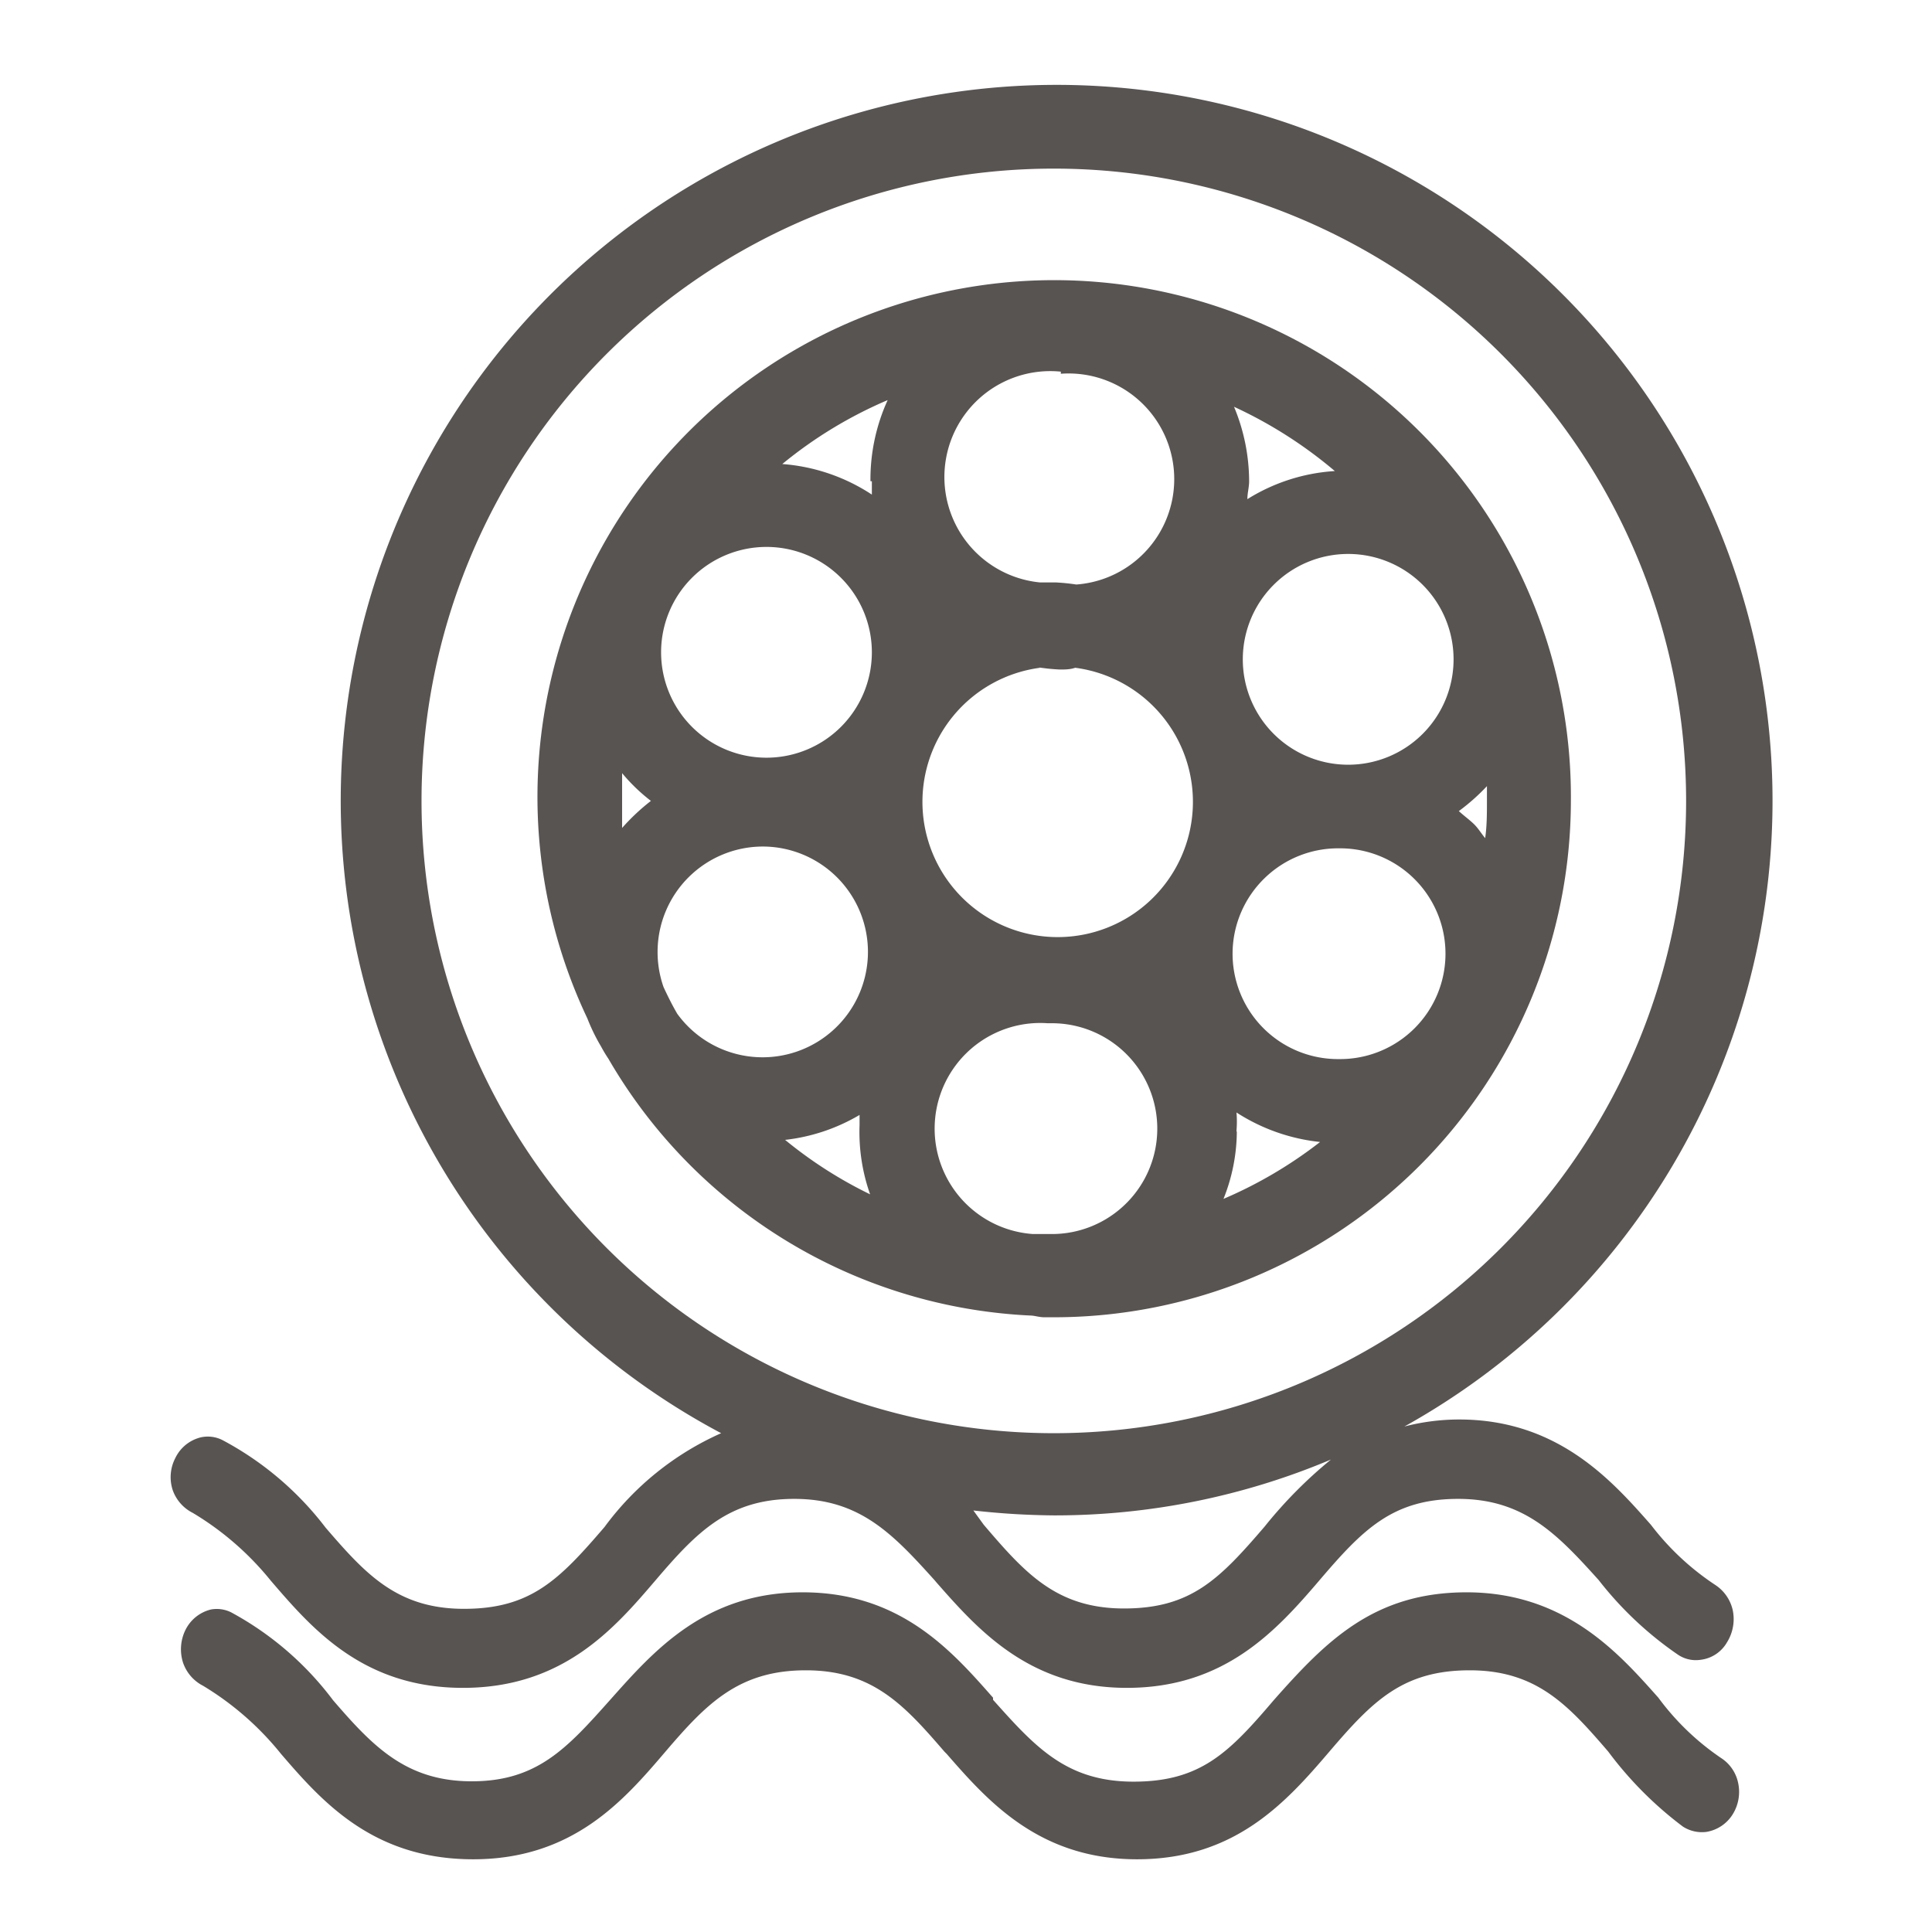 <svg id="katman_1" data-name="katman 1" xmlns="http://www.w3.org/2000/svg" viewBox="0 0 55 55"><defs><style>.cls-1{fill:#585452;}</style></defs><title>43</title><path class="cls-1" d="M44.72,22.8a14.71,14.71,0,1,0-28,6.19,5.39,5.39,0,0,0,.39.8v0a4.05,4.05,0,0,0,.21.35,14.68,14.68,0,0,0,12,7.31c.13,0,.26.05.41.05H30A14.72,14.72,0,0,0,44.72,22.8Zm-2.39-.42c0,.14,0,.28,0,.42,0,.36,0,.71-.05,1.06-.11-.13-.19-.27-.31-.39s-.3-.25-.44-.38A5.82,5.82,0,0,0,42.33,22.38Zm-.95-3.61a3,3,0,1,1-3-3A3,3,0,0,1,41.38,18.77ZM38,13.41a5.31,5.31,0,0,0-2.49.8c0-.17.05-.34.05-.51a5.53,5.53,0,0,0-.43-2.12A12.61,12.61,0,0,1,38,13.41ZM36,25a3,3,0,0,1,2.09-.85h.06a3,3,0,0,1,0,6h-.06a3,3,0,0,1-3-3.08A3,3,0,0,1,36,25Zm-.8,7.19a3,3,0,0,0,0-.52,5.43,5.43,0,0,0,2.38.84,12.43,12.43,0,0,1-2.75,1.62A5.22,5.22,0,0,0,35.21,32.23Zm-5-21.55a3,3,0,0,1,.44,6,5.8,5.8,0,0,0-.6-.06c-.15,0-.29,0-.44,0a3,3,0,0,1,.6-6ZM17.71,23.57c0-.26,0-.51,0-.77s0-.53,0-.79a5.11,5.11,0,0,0,.82.79A6,6,0,0,0,17.71,23.57Zm1.57,5.29c-.14-.24-.27-.5-.39-.76a3,3,0,0,1-.17-1,3,3,0,0,1,3.07-3,3,3,0,1,1-2.51,4.76Zm3.07,3.59a5.33,5.33,0,0,0,2.12-.71c0,.1,0,.19,0,.29A5.32,5.32,0,0,0,24.77,34,12.24,12.24,0,0,1,22.35,32.45Zm-.53-10.88a3,3,0,1,1,3-3A3,3,0,0,1,21.82,21.57Zm3-7.87c0,.13,0,.25,0,.38a5.36,5.36,0,0,0-2.55-.87,12.33,12.33,0,0,1,3-1.82A5.44,5.44,0,0,0,24.78,13.7ZM29.57,19a5.8,5.8,0,0,0,.6.06c.15,0,.29,0,.44-.05a3.85,3.85,0,1,1-1,0ZM30,35.13l-.6,0a3,3,0,0,1,.43-6h.06a3,3,0,0,1,.11,6Z"/><path class="cls-1" d="M5.49,43.07A8.39,8.39,0,0,1,7.71,45c1.17,1.36,2.62,3.05,5.47,3.05s4.31-1.69,5.48-3.06,2.08-2.32,3.95-2.32,2.81,1,4,2.32l.05.06c1.18,1.34,2.64,3,5.42,3s4.25-1.62,5.48-3.06,2.08-2.32,3.95-2.32,2.82,1,4,2.31a10.07,10.07,0,0,0,2.25,2.12.91.91,0,0,0,.66.15,1,1,0,0,0,.74-.49,1.25,1.25,0,0,0,.17-.91,1.16,1.16,0,0,0-.5-.73A7.5,7.5,0,0,1,47,43.41l0,0c-1.11-1.26-2.65-3-5.46-3a6.21,6.21,0,0,0-1.56.2,20.38,20.38,0,1,0-19.45.19,8.31,8.31,0,0,0-3.32,2.67c-1.28,1.49-2.09,2.33-4,2.33s-2.81-1-3.94-2.31A9,9,0,0,0,6.34,41a.92.92,0,0,0-.63-.08,1.09,1.09,0,0,0-.72.59,1.18,1.18,0,0,0-.07.92A1.16,1.16,0,0,0,5.49,43.07ZM36,43.46c-1.28,1.49-2.09,2.33-4,2.33s-2.81-1-3.95-2.33L28,43.4,27.71,43a21.85,21.85,0,0,0,2.3.14,20.23,20.23,0,0,0,7.88-1.59A12.82,12.82,0,0,0,36,43.46ZM12,22.8a18,18,0,1,1,18,18A18,18,0,0,1,12,22.8Z"/><path class="cls-1" d="M49,50.05a7.32,7.32,0,0,1-1.79-1.72l0,0c-1.12-1.26-2.65-3-5.46-3-2.64,0-4,1.39-5.48,3.06-1.27,1.49-2.08,2.33-4,2.33s-2.81-1-4-2.33l0-.06c-1.18-1.34-2.64-3-5.42-3S18.61,47,17.38,48.38s-2.08,2.33-3.95,2.33-2.82-1-3.95-2.31a8.94,8.94,0,0,0-2.9-2.5A.92.92,0,0,0,6,45.82a1.1,1.1,0,0,0-.72.58,1.25,1.25,0,0,0-.07.93,1.16,1.16,0,0,0,.57.66A8.43,8.43,0,0,1,8,49.93c1.17,1.36,2.62,3,5.47,3s4.3-1.69,5.47-3.06,2.09-2.32,4-2.32,2.81,1,3.95,2.32l.06.06c1.17,1.34,2.63,3,5.42,3s4.24-1.62,5.47-3.06,2.09-2.32,4-2.32,2.81,1,3.94,2.31A10.53,10.53,0,0,0,47.91,52a1,1,0,0,0,.67.15,1.09,1.09,0,0,0,.74-.49,1.21,1.21,0,0,0,.16-.91A1.11,1.11,0,0,0,49,50.05Z"/></svg>